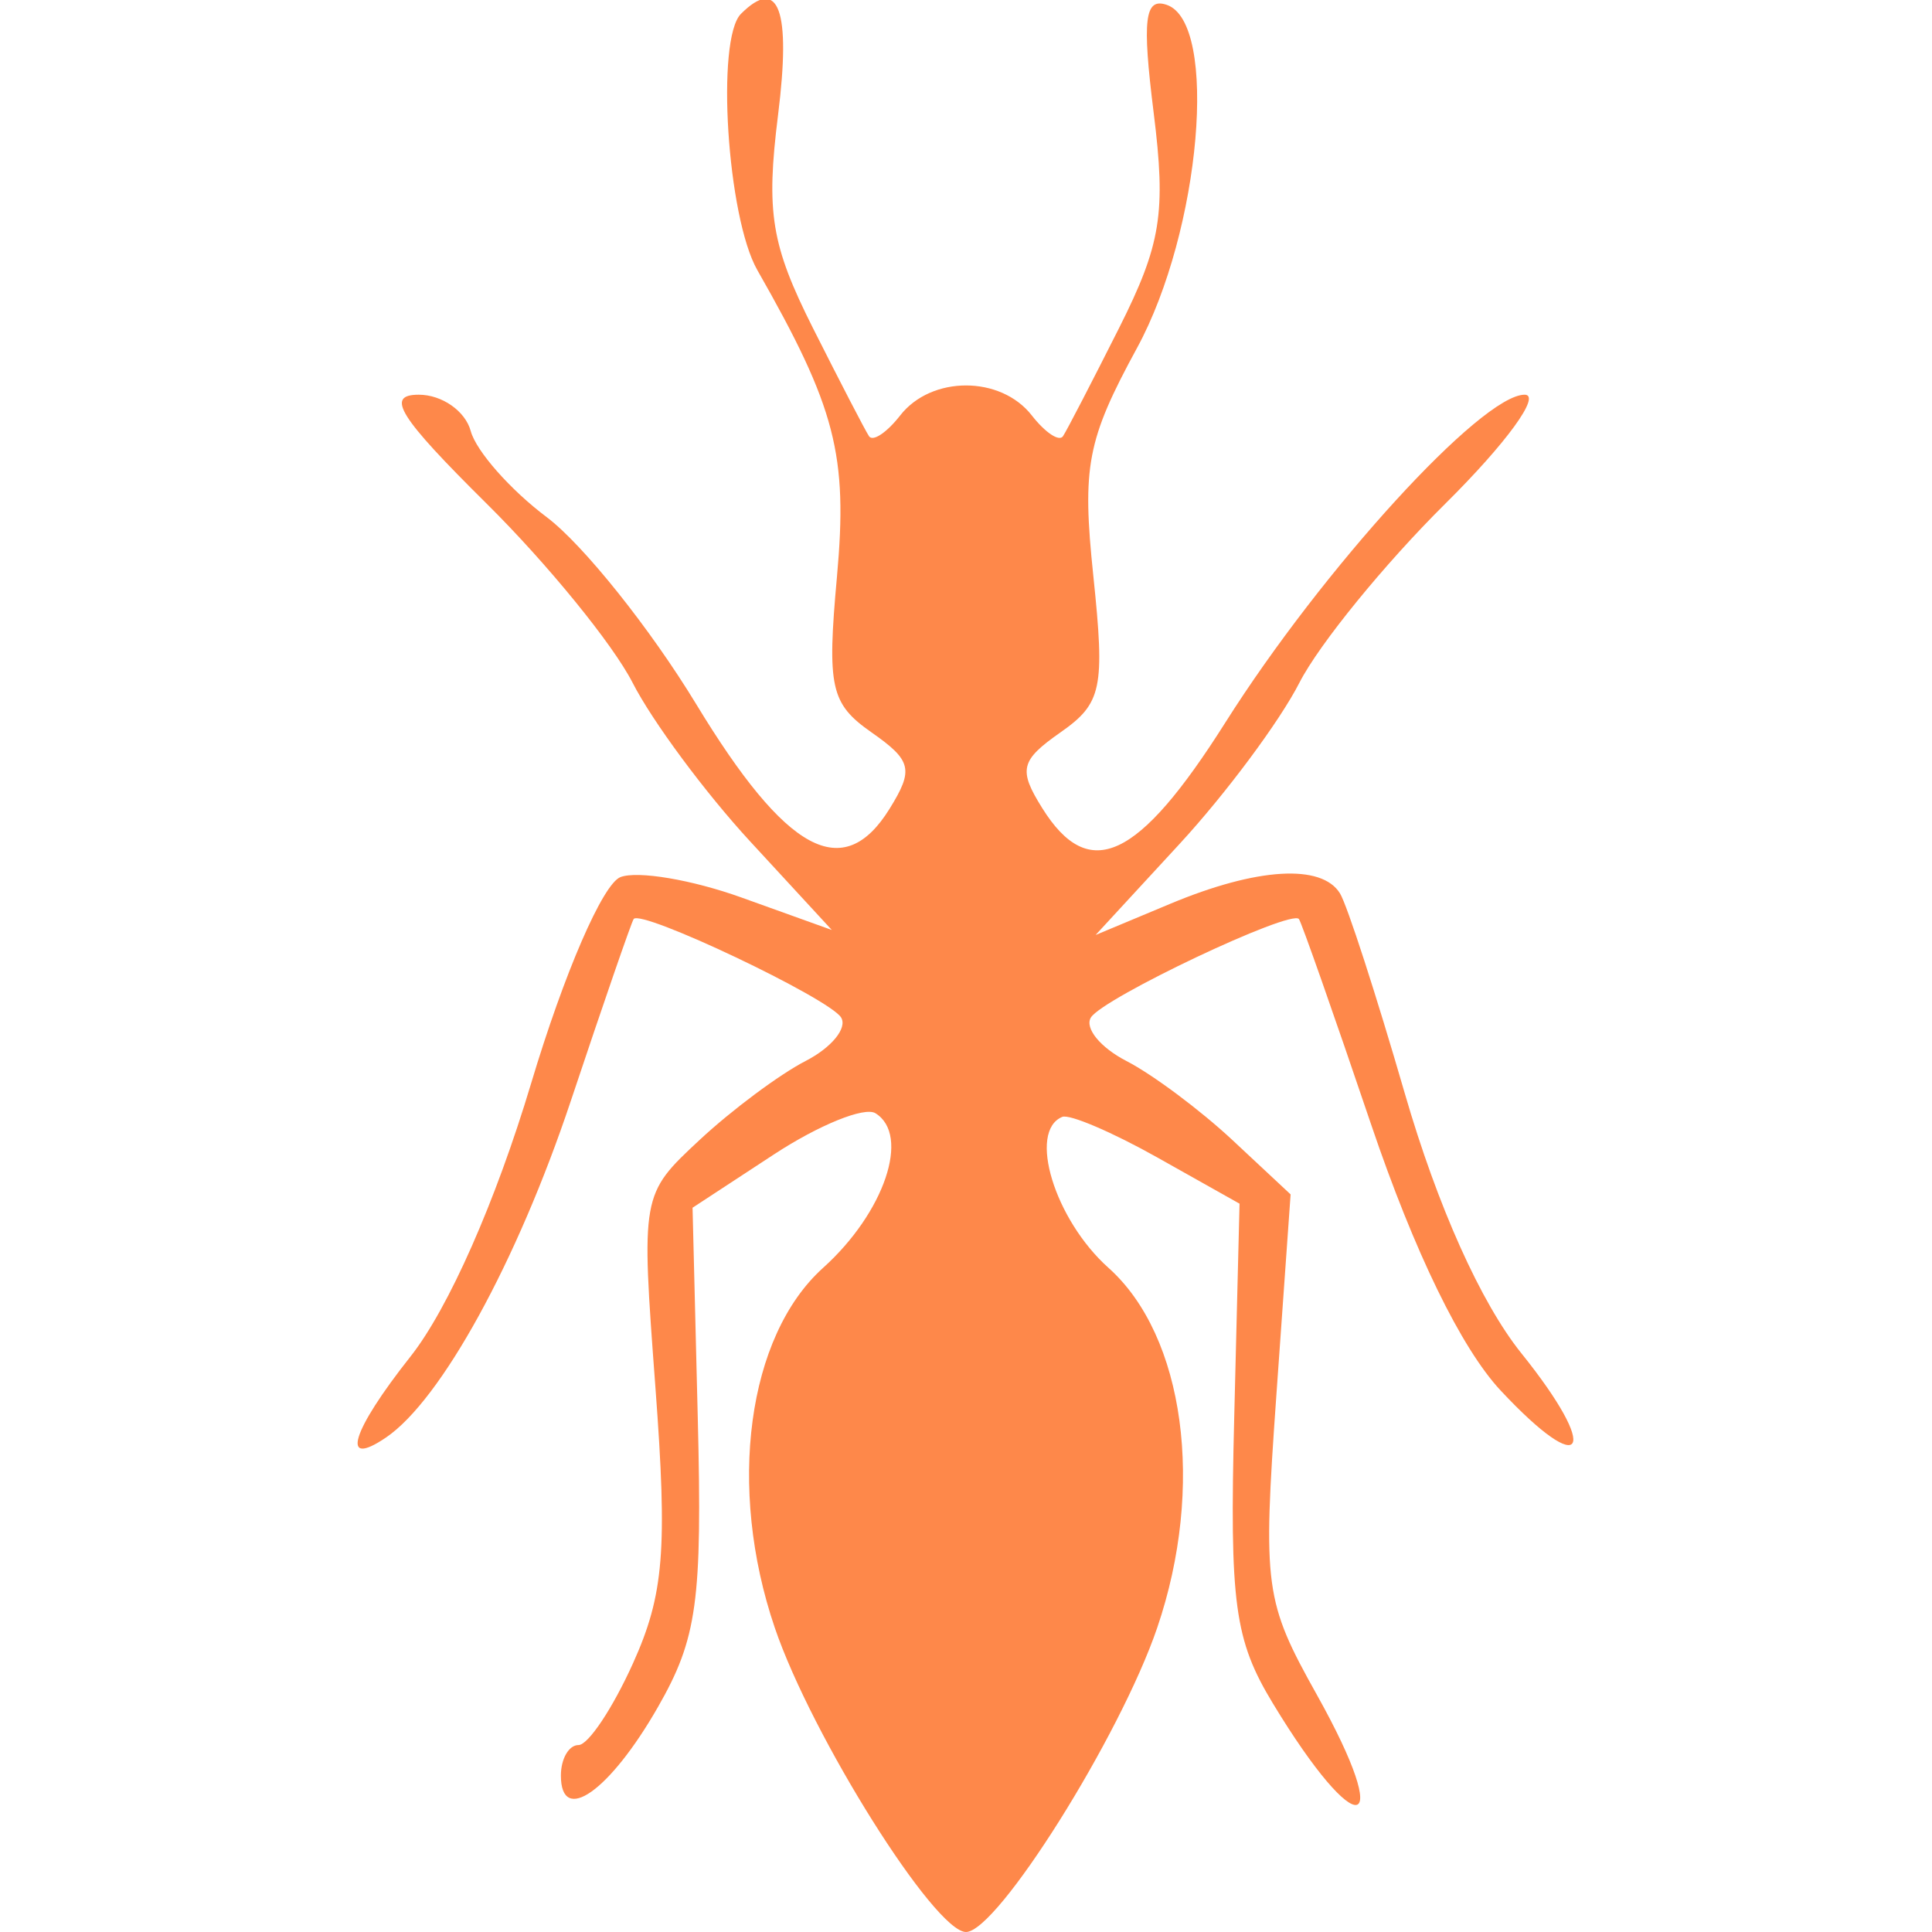 <?xml version="1.0" encoding="UTF-8"?> <svg xmlns="http://www.w3.org/2000/svg" width="60" height="60" viewBox="0 0 60 60" fill="none"> <g clip-path="url(#clip0_399_12)"> <path fill-rule="evenodd" clip-rule="evenodd" d="M23.011 0.43C22.229 1.212 22.583 6.745 23.519 8.387C25.957 12.663 26.335 14.123 25.992 17.916C25.681 21.345 25.794 21.854 27.063 22.743C28.316 23.62 28.382 23.898 27.628 25.115C26.188 27.439 24.424 26.486 21.62 21.866C20.197 19.523 18.108 16.91 16.978 16.06C15.848 15.211 14.787 14.008 14.619 13.387C14.452 12.766 13.726 12.258 13.006 12.258C11.959 12.258 12.382 12.936 15.117 15.645C16.998 17.508 19.036 20.009 19.646 21.203C20.256 22.397 21.897 24.613 23.293 26.127L25.832 28.881L23.033 27.875C21.494 27.321 19.8 27.035 19.269 27.239C18.721 27.45 17.521 30.219 16.495 33.643C15.394 37.316 13.928 40.636 12.749 42.127C10.907 44.456 10.557 45.615 11.988 44.643C13.699 43.48 16.06 39.181 17.726 34.194C18.733 31.177 19.612 28.634 19.679 28.541C19.906 28.225 25.75 31.001 26.121 31.599C26.323 31.926 25.826 32.534 25.018 32.95C24.21 33.366 22.729 34.469 21.728 35.401C19.908 37.096 19.908 37.099 20.356 43.105C20.732 48.138 20.619 49.526 19.659 51.654C19.029 53.05 18.268 54.194 17.966 54.194C17.666 54.194 17.419 54.62 17.419 55.141C17.419 56.699 18.937 55.628 20.432 53.016C21.653 50.882 21.811 49.739 21.67 44.038L21.508 37.507L24.039 35.849C25.432 34.937 26.848 34.363 27.187 34.572C28.283 35.249 27.468 37.658 25.563 39.373C23.208 41.492 22.577 46.194 24.062 50.552C25.213 53.931 29.028 60 30 60C30.972 60 34.786 53.931 35.938 50.552C37.428 46.181 36.792 41.489 34.425 39.374C32.754 37.881 31.912 35.133 32.989 34.686C33.214 34.592 34.544 35.161 35.947 35.949L38.495 37.381L38.33 44.014C38.184 49.809 38.336 50.93 39.532 52.903C42.174 57.265 43.355 57.032 40.897 52.634C39.272 49.727 39.215 49.305 39.638 43.341L40.081 37.093L38.267 35.399C37.268 34.468 35.79 33.366 34.982 32.95C34.173 32.534 33.677 31.926 33.879 31.599C34.254 30.994 40.085 28.232 40.339 28.541C40.415 28.634 41.425 31.505 42.581 34.92C43.924 38.883 45.38 41.874 46.605 43.185C49.23 45.993 49.721 45.104 47.246 42.025C45.988 40.459 44.645 37.465 43.629 33.963C42.741 30.898 41.834 28.099 41.614 27.744C41.043 26.821 39.034 26.944 36.346 28.067L34.025 29.037L36.636 26.205C38.071 24.648 39.745 22.397 40.354 21.203C40.964 20.009 43.002 17.508 44.883 15.645C46.777 13.769 47.877 12.258 47.349 12.258C46.011 12.258 41.066 17.674 38.053 22.441C35.35 26.715 33.823 27.428 32.366 25.094C31.62 23.9 31.689 23.617 32.938 22.742C34.221 21.843 34.319 21.376 33.955 17.893C33.599 14.485 33.756 13.665 35.312 10.805C37.293 7.166 37.852 0.705 36.235 0.151C35.549 -0.084 35.466 0.599 35.828 3.499C36.217 6.61 36.06 7.589 34.755 10.185C33.913 11.857 33.13 13.37 33.012 13.547C32.894 13.725 32.459 13.434 32.044 12.902C31.076 11.66 28.924 11.66 27.956 12.902C27.541 13.434 27.106 13.725 26.988 13.547C26.87 13.37 26.087 11.857 25.245 10.185C23.949 7.606 23.785 6.6 24.163 3.572C24.571 0.306 24.186 -0.744 23.011 0.43Z" fill="#FE884A"></path> </g> <defs> <clipPath id="clip0_399_12"> <rect width="60" height="60" fill="white"></rect> </clipPath> </defs> </svg> 